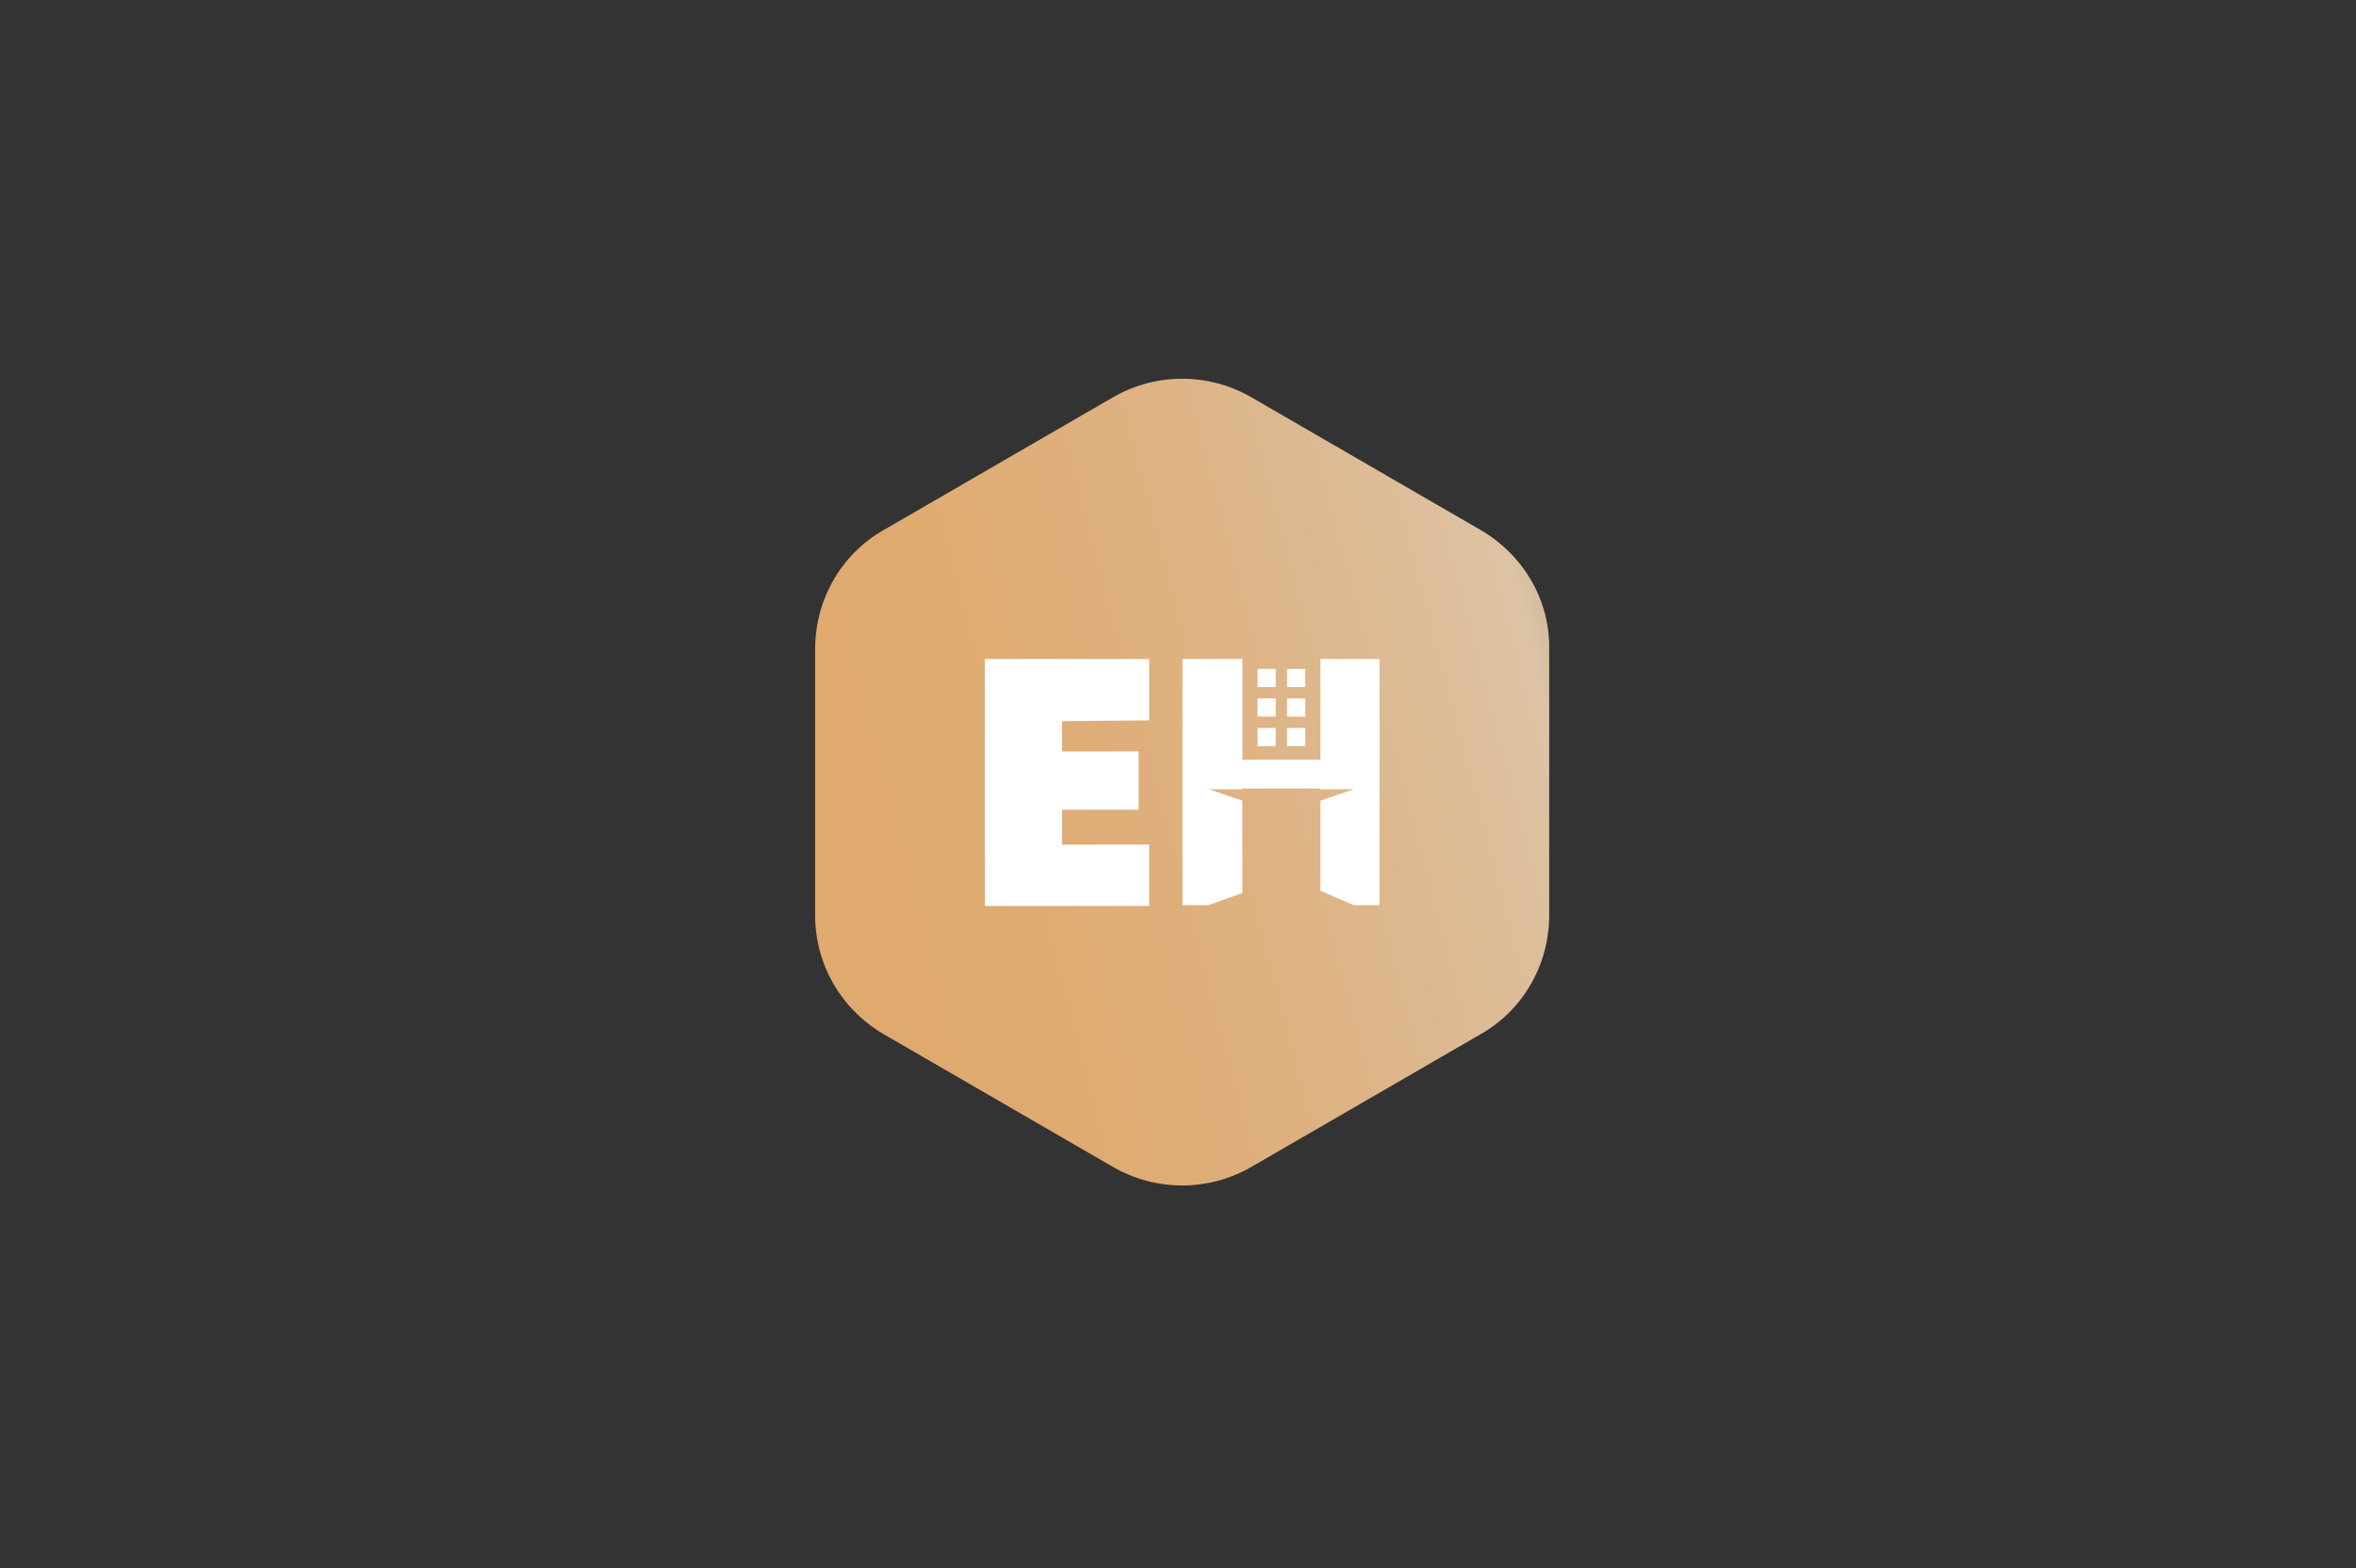 <?xml version="1.0" encoding="UTF-8"?>
<svg xmlns="http://www.w3.org/2000/svg" xmlns:xlink="http://www.w3.org/1999/xlink" version="1.1" x="0px" y="0px" viewBox="0 0 311 207" style="enable-background:new 0 0 311 207;" xml:space="preserve">
<rect x="0" y="0" width="311" height="207" fill="#333333" stroke="none"/>
<style type="text/css">
	.st0{fill:none;}
	.st1{fill:#005CA8;}
	.st2{fill:#FFFFFF;}
	.st3{fill:#888887;}
	.st4{fill:#727271;}
	.st5{fill:#123155;}
	.st6{fill:#C8A449;}
	.st7{opacity:0.8;}
	.st8{clip-path:url(#SVGID_00000018956334732195708510000005691280527196457149_);fill:#231F20;}
	.st9{clip-path:url(#SVGID_00000013154301831110895570000000545885132909745844_);fill:#231F20;}
	.st10{fill:#373636;}
	.st11{fill:#183660;}
	.st12{fill:url(#SVGID_00000167385336197100274010000014643476766829577647_);}
	.st13{fill:#2F327F;}
	.st14{fill:#ED7D31;}
</style>
<g id="hilfslinien">
</g>
<g id="rahmen">
	<rect class="st0" width="311" height="207"></rect>
</g>
<g id="logo">
	<g>
		
			<linearGradient id="SVGID_00000096748090077377956120000009892599218883547838_" gradientUnits="userSpaceOnUse" x1="108.297" y1="1038.294" x2="207.64" y2="1064.404" gradientTransform="matrix(1 0 0 -1 0 1154.11)">
			<stop offset="0" style="stop-color:#E0A96D"></stop>
			<stop offset="0.24" style="stop-color:#DFAB71"></stop>
			<stop offset="0.52" style="stop-color:#DEB180"></stop>
			<stop offset="0.82" style="stop-color:#DDBC97"></stop>
			<stop offset="0.96" style="stop-color:#DDC3A5"></stop>
			<stop offset="1" style="stop-color:#D1B99D"></stop>
		</linearGradient>
		<path style="fill:url(#SVGID_00000096748090077377956120000009892599218883547838_);" d="M195.5,70l-30.4-17.6    c-5.6-3.2-12.5-3.2-18.1,0L116.6,70c-5.6,3.2-9,9.2-9,15.7v35.1c0,6.5,3.4,12.4,9,15.7l30.4,17.6c5.6,3.2,12.5,3.2,18.1,0    l30.4-17.6c5.6-3.2,9-9.2,9-15.7V85.7C204.6,79.2,201.1,73.3,195.5,70z"></path>
		<path class="st2" d="M151.7,95.1V87H130v32.6h21.7v-8.1h-11.5v-4.6h10.1v-7.7h-10.1v-4L151.7,95.1L151.7,95.1z"></path>
		<polygon class="st2" points="182.1,87 182.1,119.5 178.7,119.5 174.3,117.6 174.3,105.7 178.7,104.2 174.3,104.2 174.3,104.1     164,104.1 164,104.2 159.6,104.2 164,105.7 164,117.9 159.5,119.5 156.1,119.5 156.1,87 164,87 164,100.3 174.3,100.3 174.3,87       "></polygon>
		<rect x="166" y="96.1" class="st2" width="2.4" height="2.4"></rect>
		<rect x="169.9" y="96.1" class="st2" width="2.4" height="2.4"></rect>
		<rect x="166" y="92.2" class="st2" width="2.4" height="2.4"></rect>
		<rect x="169.9" y="92.2" class="st2" width="2.4" height="2.4"></rect>
		<rect x="166" y="88.3" class="st2" width="2.4" height="2.4"></rect>
		<rect x="169.9" y="88.3" class="st2" width="2.4" height="2.4"></rect>
	</g>
</g>
</svg>

